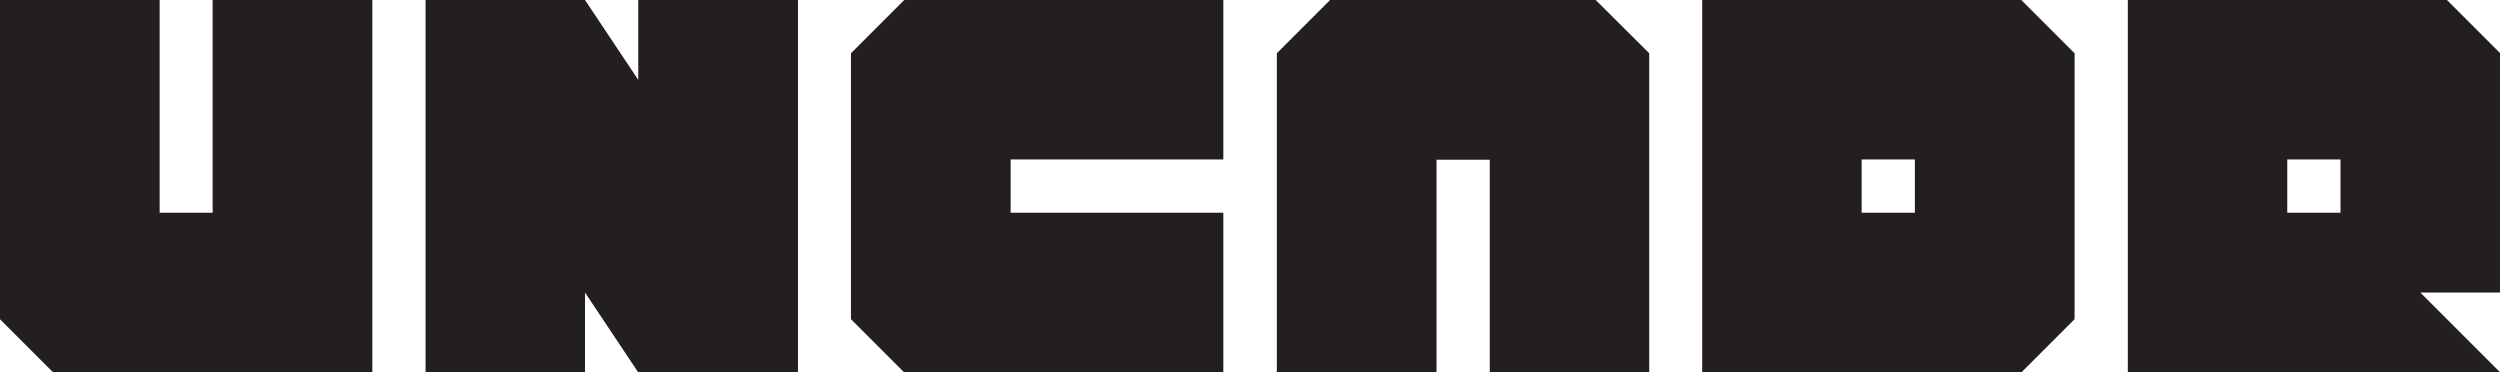 <?xml version="1.0" encoding="utf-8"?>
<!-- Generator: Adobe Illustrator 26.5.0, SVG Export Plug-In . SVG Version: 6.00 Build 0)  -->
<svg version="1.1" id="Layer_1" xmlns="http://www.w3.org/2000/svg" xmlns:xlink="http://www.w3.org/1999/xlink" x="0px" y="0px"
	 viewBox="0 0 976.8 145.5" style="enable-background:new 0 0 976.8 145.5;" xml:space="preserve">
<style type="text/css">
	.st0{fill:#231F20;}
</style>
<g id="Logo-Uncadr1" transform="translate(-11.12 -176.99)">
	<path id="Path_146" class="st0" d="M94.2,260.1H73.5V177H11.1v124.7l20.8,20.8h124.7V177H94.2V260.1z"/>
	<path id="Path_147" class="st0" d="M260.5,208.2L239.7,177h-62.3v145.5h62.3v-31.2l20.8,31.2h62.4V177h-62.4V208.2z"/>
	<path id="Path_148" class="st0" d="M364.4,177l-20.8,20.8v103.9l20.8,20.8h124.7v-62.4H406v-20.8h83.1V177H364.4z"/>
	<path id="Path_149" class="st0" d="M759.3,177h-83.1v145.5h124.7l20.8-20.8V197.8L800.9,177H759.3z M759.3,260.1h-20.8v-20.8h20.8
		V260.1z"/>
	<path id="Path_150" class="st0" d="M967.2,177H842.5v145.5h145.5l-31.2-31.2h31.2v-93.5L967.2,177z M925.6,260.1h-20.8v-20.8h20.8
		L925.6,260.1z"/>
	<path id="Path_151" class="st0" d="M593.1,177h-62.3l-20.8,20.8v124.7h62.4v-83.1h20.8v83.1h62.3V197.8L634.6,177H593.1z"/>
</g>
</svg>
